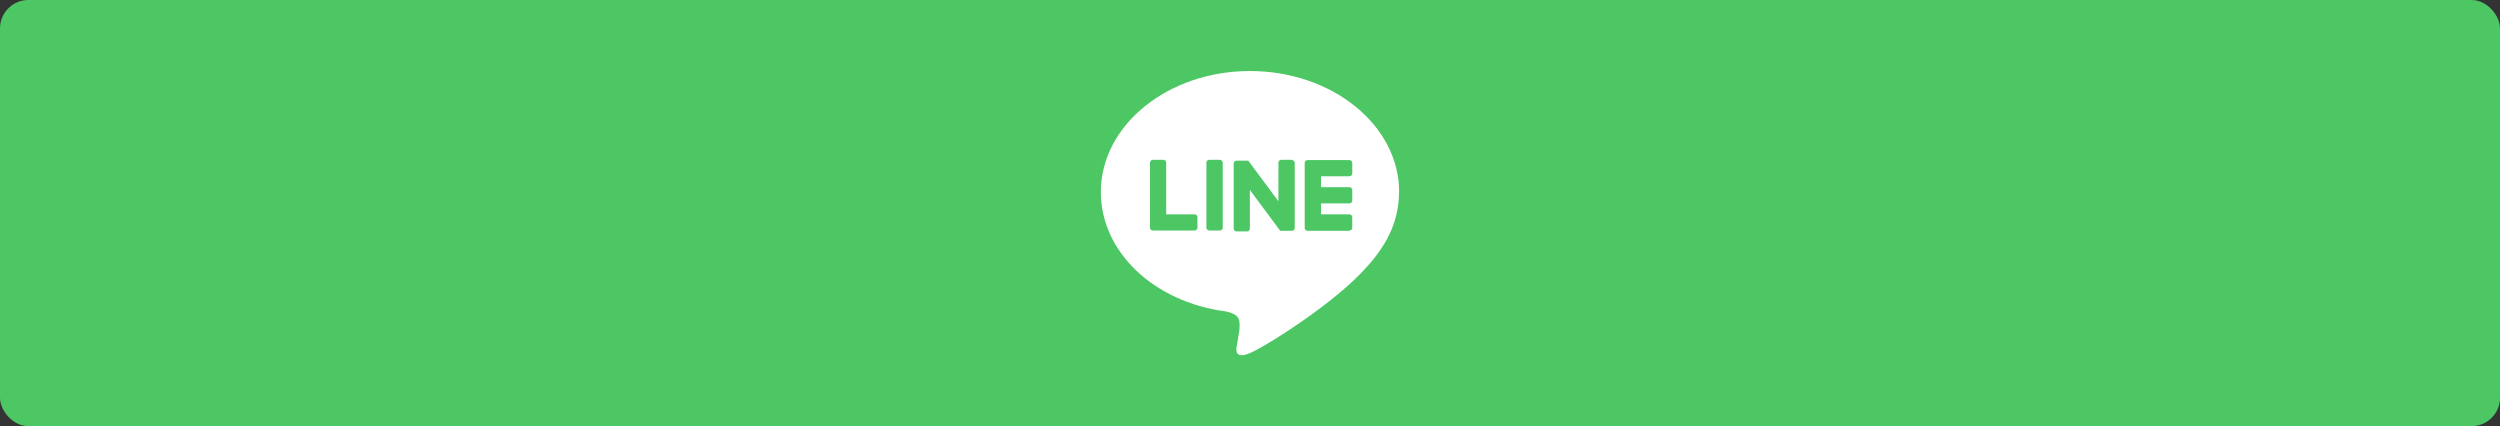 <?xml version="1.0" encoding="UTF-8"?>
<svg id="_レイヤー_2" data-name="レイヤー_2" xmlns="http://www.w3.org/2000/svg" viewBox="0 0 176 30">
  <rect x="0" y="0" width="176" height="30" fill="#333333" stroke="none"/>
  <defs>
    <style>
      .cls-1 {
        fill: #fff;
      }

      .cls-2 {
        fill: #4cc764;
      }
    </style>
  </defs>
  <g id="_データ" data-name="データ">
    <g>
      <rect class="cls-2" width="176" height="30" rx="2" ry="2"/>
      <g>
        <path class="cls-1" d="M98.5,13.52c0-4.7-4.71-8.52-10.5-8.52s-10.5,3.82-10.5,8.52c0,4.21,3.73,7.74,8.78,8.4.34.07.81.23.92.52.11.27.07.68.03.95,0,0-.12.74-.15.9-.05.27-.21,1.04.91.57,1.12-.47,6.04-3.56,8.25-6.09h0c1.52-1.67,2.25-3.36,2.25-5.24Z"/>
        <g>
          <path class="cls-2" d="M95,16.23c.11,0,.2-.09.2-.2v-.74c0-.11-.09-.2-.2-.2h-2v-.77h2c.11,0,.2-.09.2-.2v-.74c0-.11-.09-.2-.2-.2h-2v-.77h2c.11,0,.2-.09.2-.2v-.74c0-.11-.09-.2-.2-.2h-2.95c-.11,0-.2.09-.2.2h0v4.58h0c0,.11.09.2.2.2h2.95Z"/>
          <path class="cls-2" d="M84.1,16.23c.11,0,.2-.09.2-.2v-.74c0-.11-.09-.2-.2-.2h-2v-3.64c0-.11-.09-.2-.2-.2h-.74c-.11,0-.2.09-.2.2v4.58h0c0,.11.09.2.2.2h2.95Z"/>
          <rect class="cls-2" x="84.93" y="11.25" width="1.15" height="4.98" rx=".2" ry=".2"/>
          <path class="cls-2" d="M90.94,11.25h-.74c-.11,0-.2.09-.2.2v2.72l-2.1-2.83s-.01-.01-.02-.02c0,0,0,0,0,0,0,0,0,0-.01-.01,0,0,0,0,0,0,0,0,0,0-.01,0,0,0,0,0,0,0,0,0,0,0-.01,0,0,0,0,0,0,0,0,0,0,0-.01,0,0,0,0,0,0,0,0,0,0,0-.01,0,0,0,0,0,0,0,0,0,0,0-.01,0,0,0,0,0,0,0,0,0,0,0-.01,0,0,0,0,0,0,0,0,0,0,0-.01,0,0,0,0,0-.01,0,0,0,0,0,0,0h-.74c-.11,0-.2.09-.2.2v4.58c0,.11.09.2.2.2h.74c.11,0,.2-.09.2-.2v-2.72l2.1,2.83s.03.04.05.05c0,0,0,0,0,0,0,0,0,0,.01,0,0,0,0,0,0,0,0,0,0,0,0,0,0,0,0,0,0,0,0,0,0,0,0,0,0,0,0,0,.01,0,0,0,0,0,0,0,.02,0,.03,0,.05,0h.74c.11,0,.2-.09.2-.2v-4.58c0-.11-.09-.2-.2-.2Z"/>
        </g>
      </g>
    </g>
  </g>
</svg>